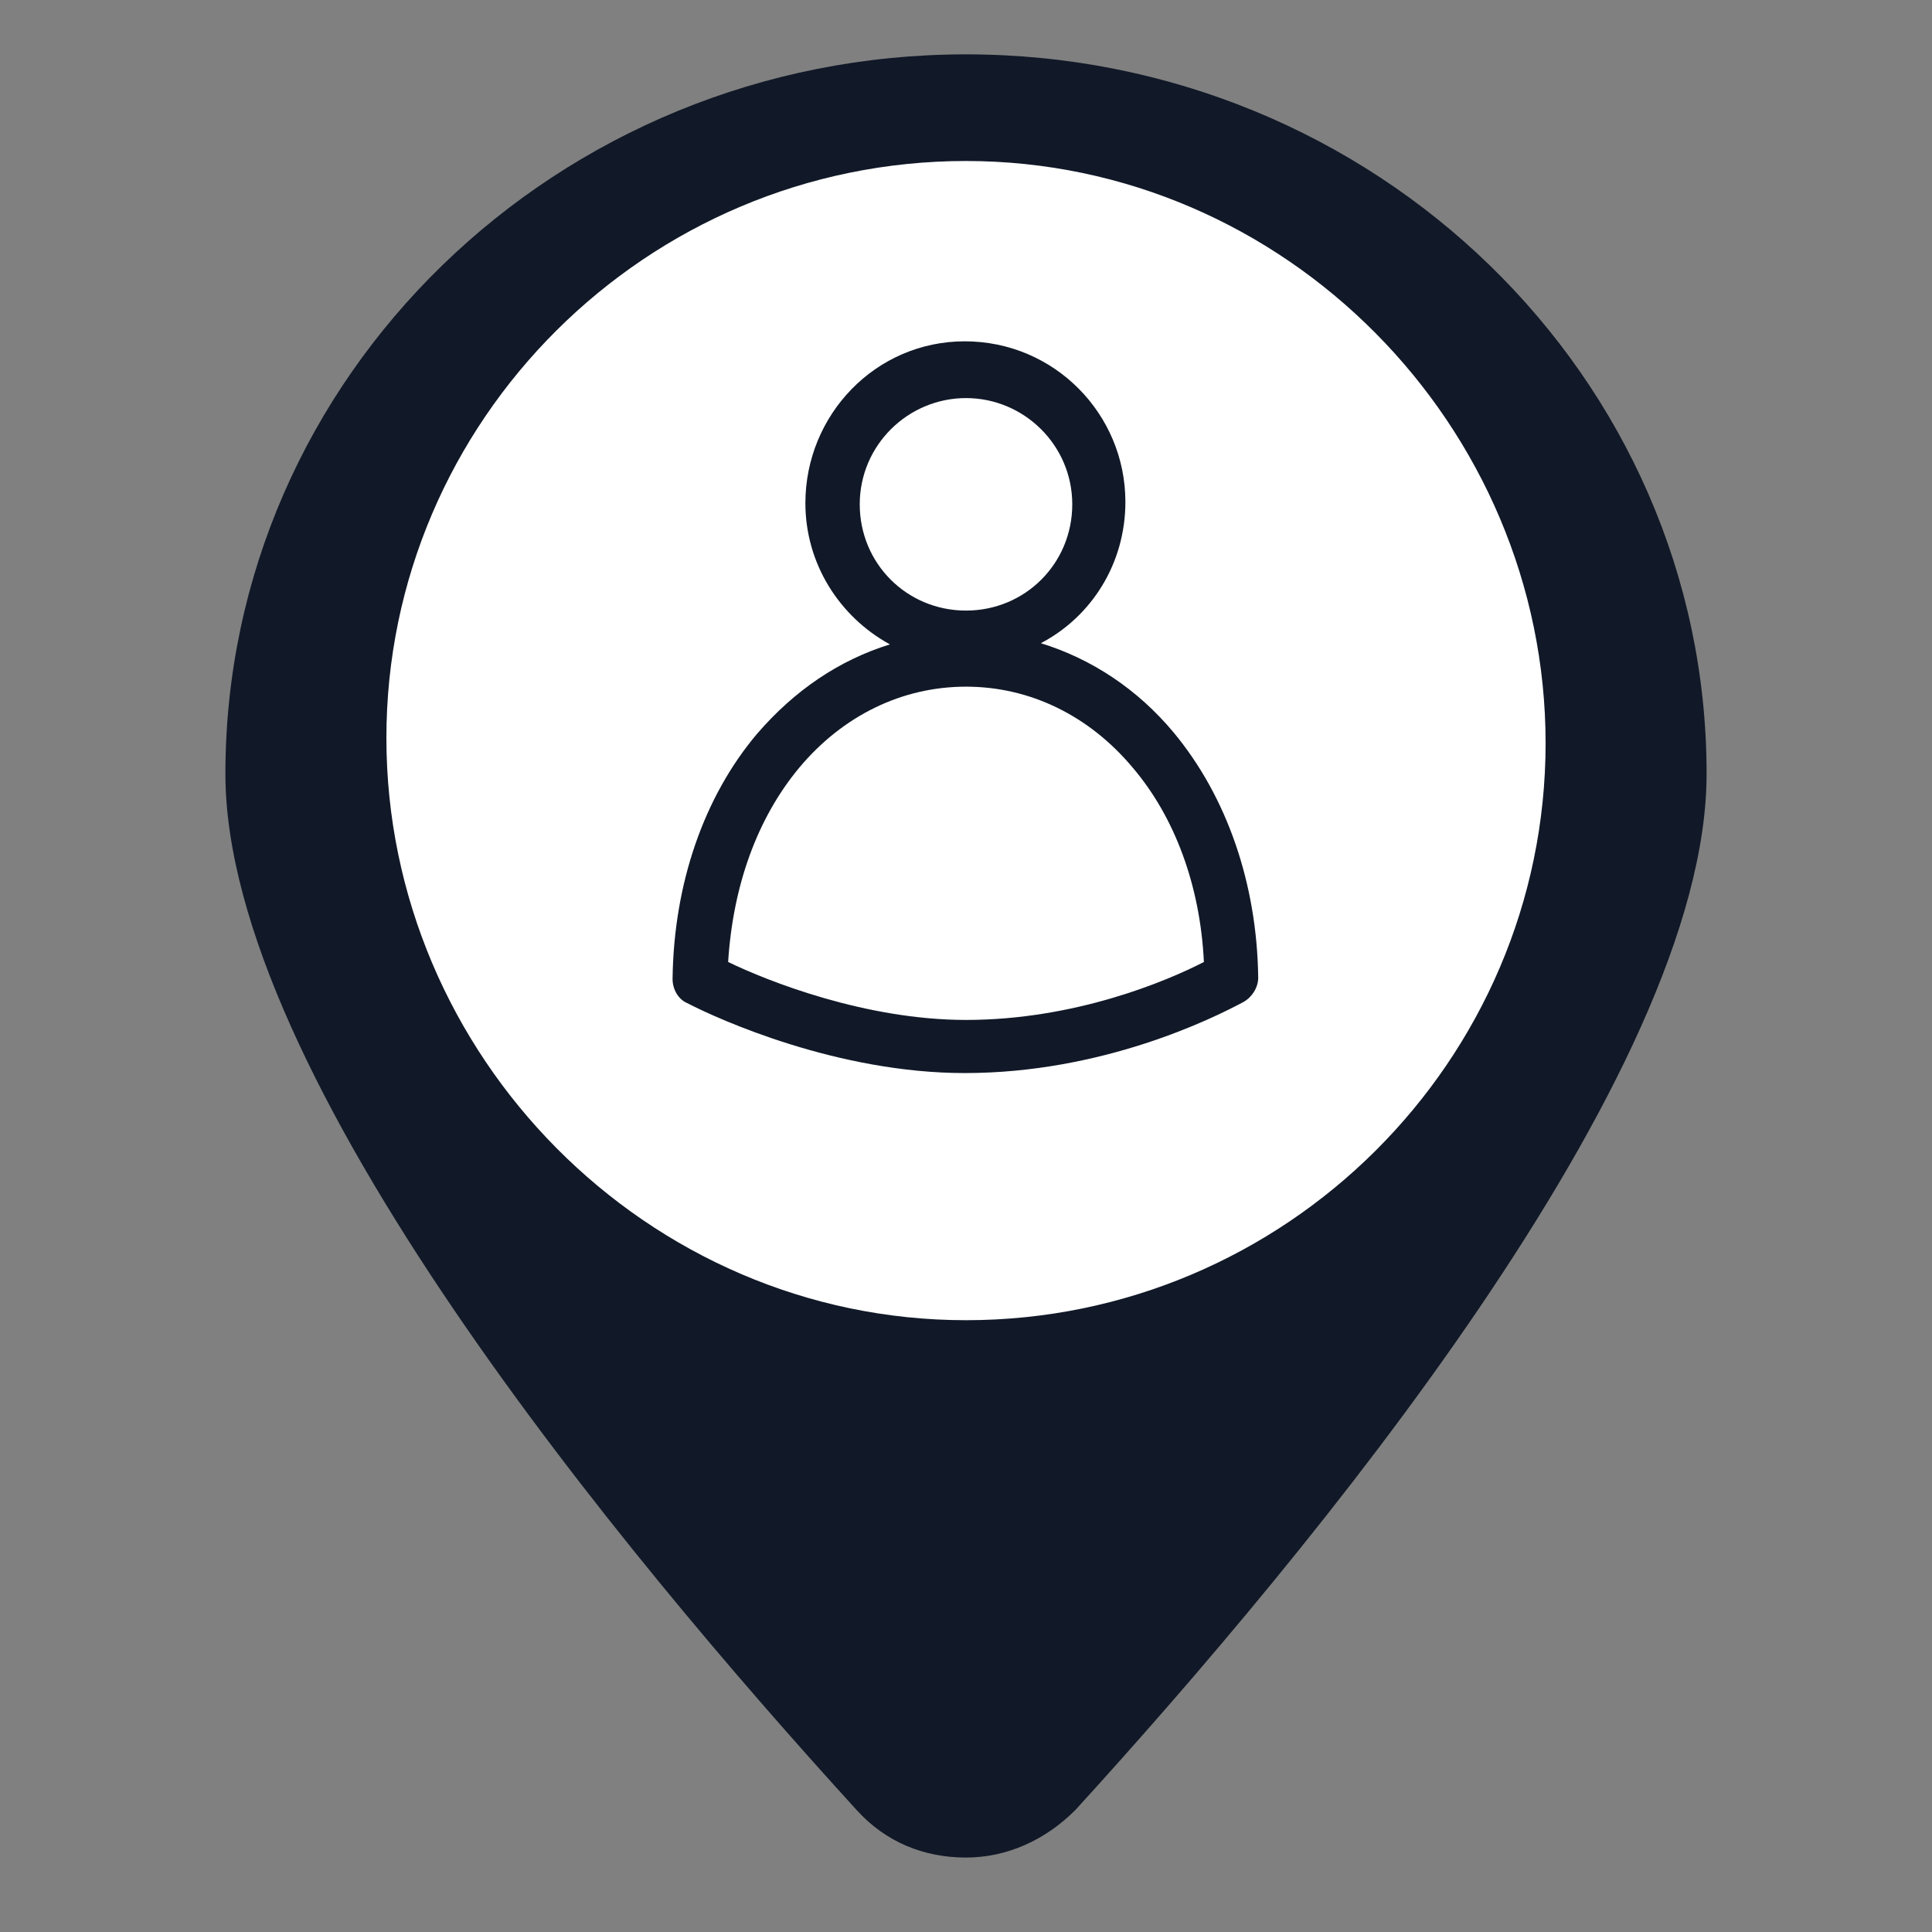 <svg width="60" height="60" viewBox="0 0 60 60" fill="none" xmlns="http://www.w3.org/2000/svg">
<rect x="0" y="0" width="60" height="60" fill="#808080" stroke="none"/>
<circle cx="30.5" cy="23.5" r="20.5" fill="white"/>
<path fill-rule="evenodd" clip-rule="evenodd" d="M7 24.032C7 11.701 17.304 1.688 30 1.688C42.696 1.688 53 11.701 53 24.032C53 33.396 40.672 48.23 33.404 56.204C32.484 57.131 31.288 57.688 30 57.688C28.712 57.688 27.516 57.224 26.596 56.204C19.328 48.23 7 33.396 7 24.032ZM12 22.918C12 13.055 20.092 5 30 5C39.908 5 48 13.219 48 23.082C48 32.945 39.908 41 30 41C20.092 41 12 32.781 12 22.918Z" fill="#111928"/>
<path d="M36.45 22.75C35.325 21.4 33.9 20.462 32.325 19.975C33.9 19.15 34.95 17.5 34.95 15.588C34.95 12.85 32.737 10.6 29.962 10.6C27.188 10.6 25.012 12.887 25.012 15.625C25.012 17.5 26.062 19.15 27.637 20.012C26.062 20.5 24.675 21.438 23.512 22.788C21.863 24.738 20.925 27.438 20.887 30.4C20.887 30.738 21.075 31.038 21.337 31.15C22.35 31.675 26.025 33.325 29.962 33.325C34.237 33.325 37.65 31.637 38.625 31.113C38.888 30.962 39.075 30.663 39.075 30.363C39.038 27.438 38.1 24.738 36.45 22.75ZM30 12.363C31.8 12.363 33.3 13.825 33.3 15.662C33.3 17.5 31.837 18.962 30 18.962C28.163 18.962 26.7 17.5 26.7 15.662C26.7 13.825 28.2 12.363 30 12.363ZM30 31.675C26.887 31.675 23.85 30.475 22.613 29.875C22.762 27.512 23.512 25.413 24.825 23.837C26.175 22.225 28.012 21.325 30 21.325C31.988 21.325 33.825 22.225 35.175 23.837C36.487 25.375 37.275 27.512 37.388 29.875C36.225 30.475 33.375 31.675 30 31.675Z" fill="#111928"/>
</svg>
